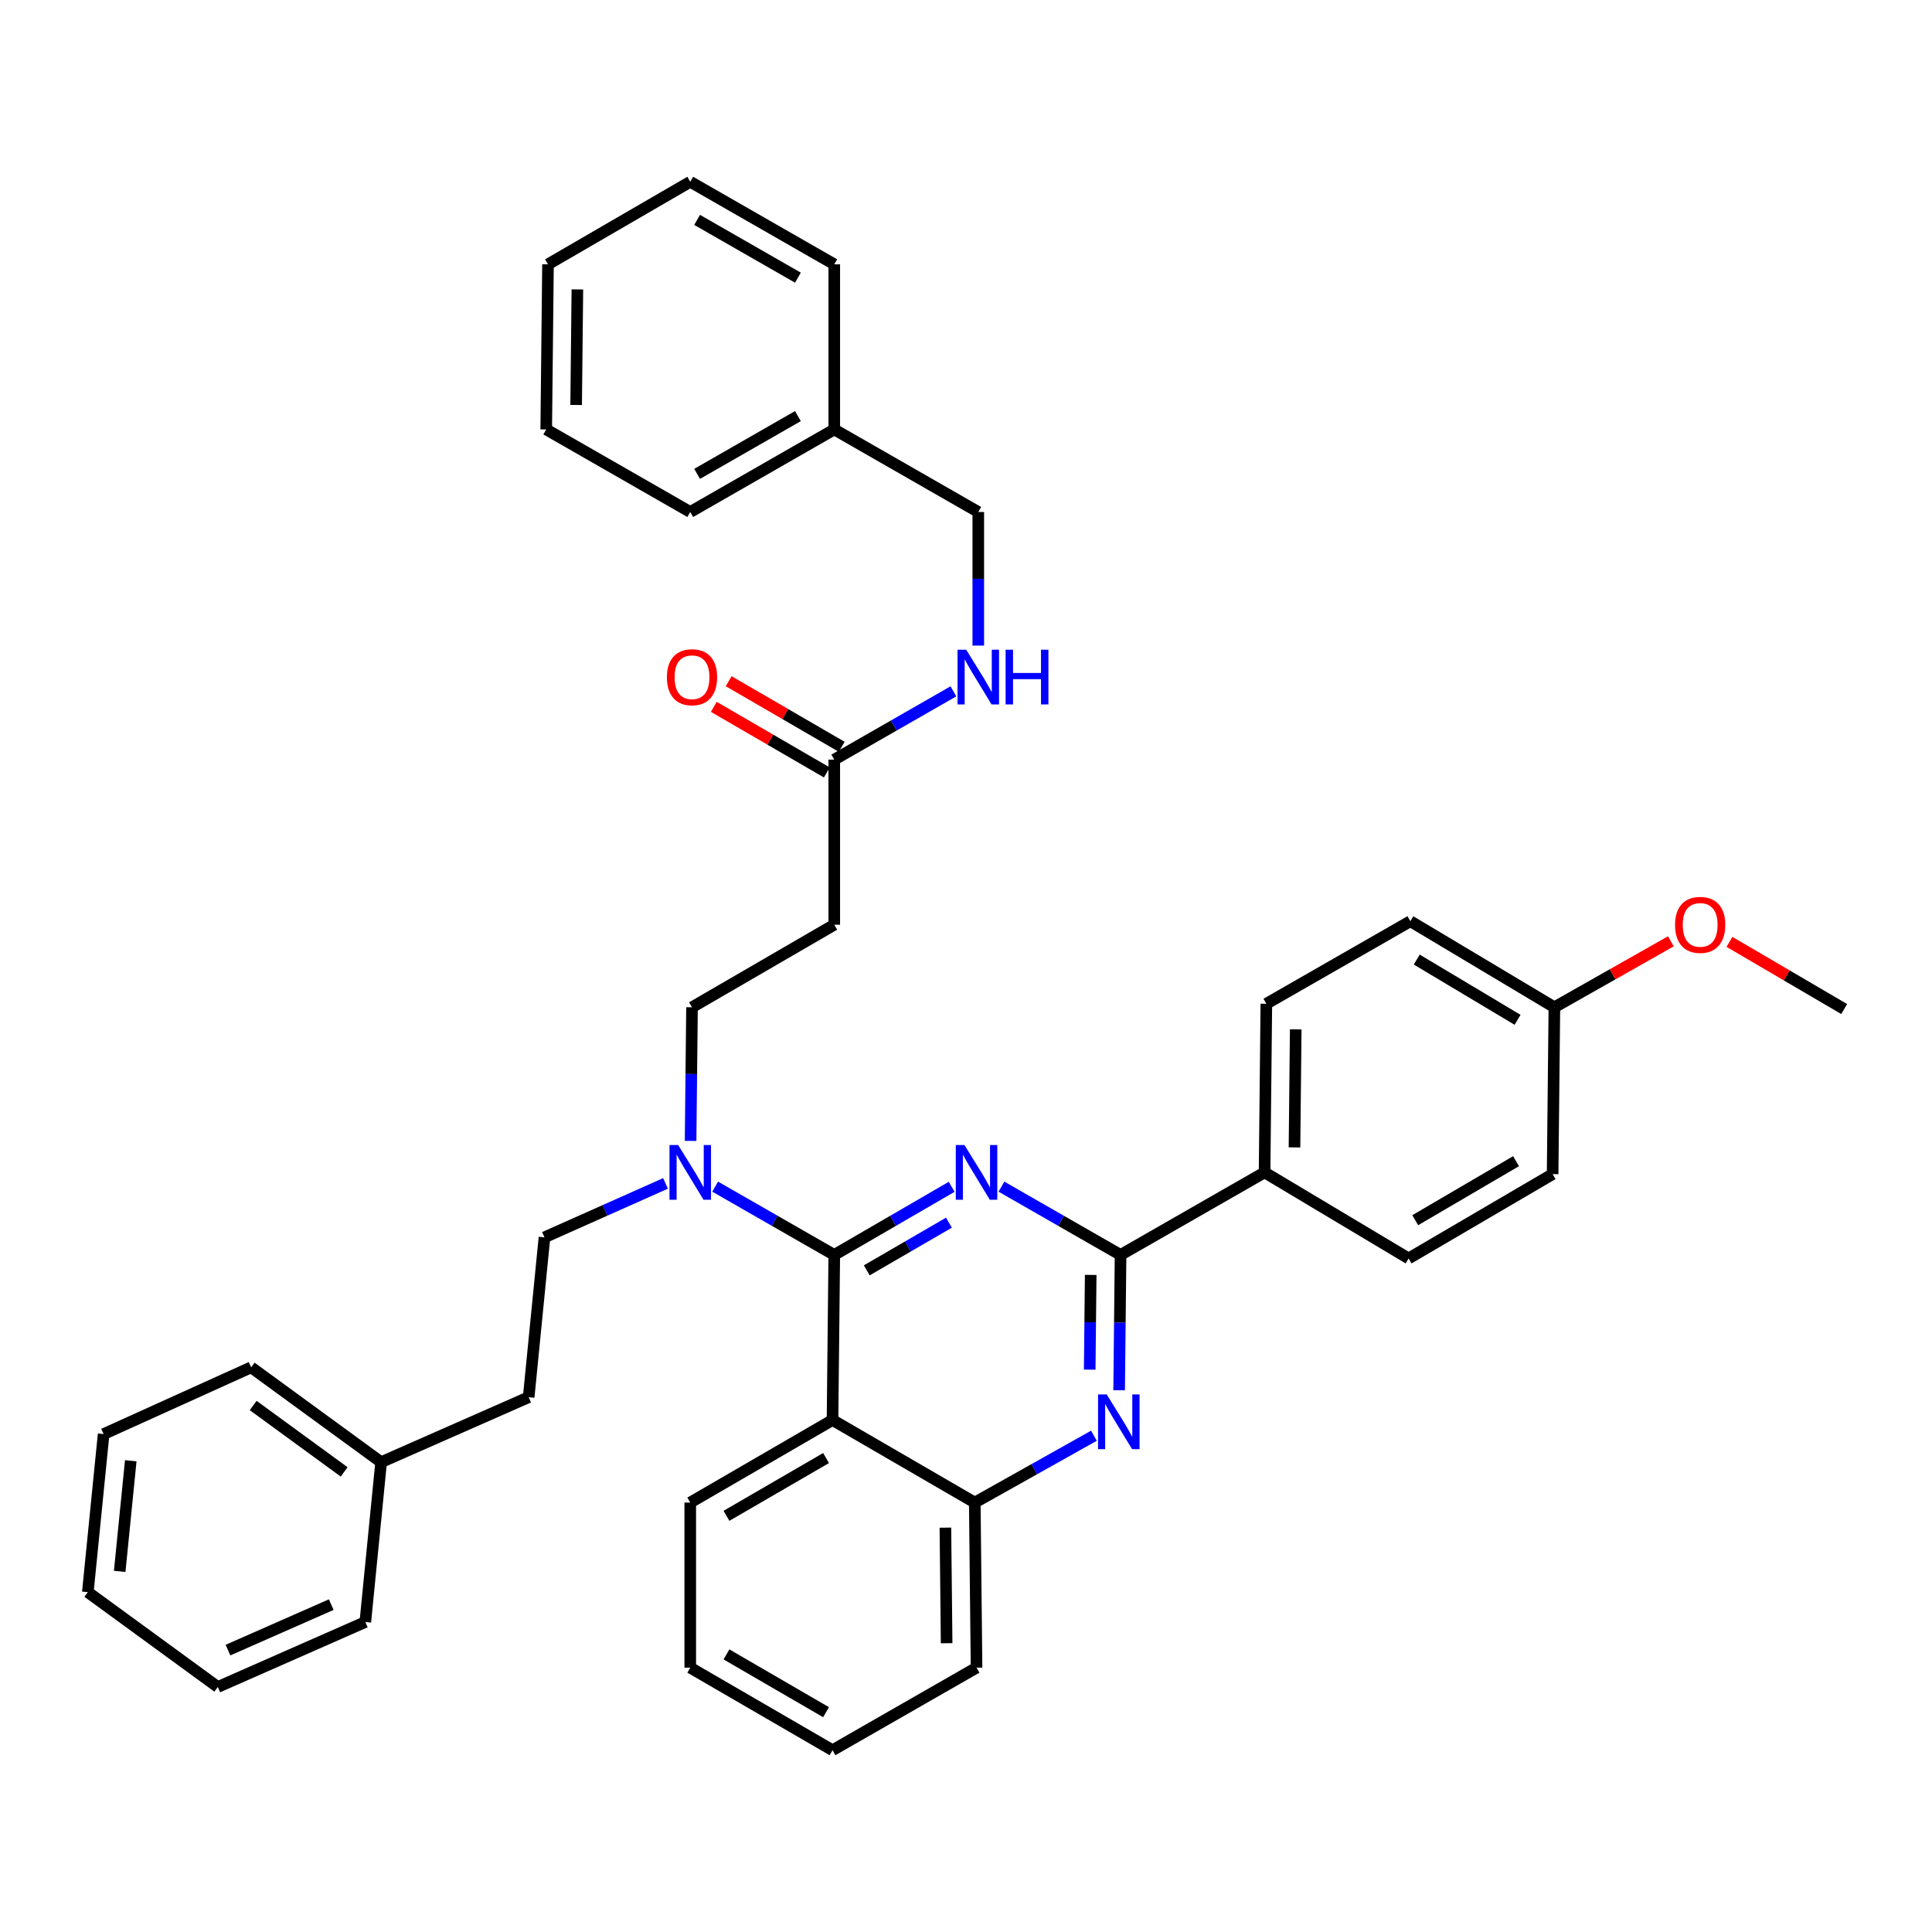 <?xml version='1.0' encoding='iso-8859-1'?>
<svg version='1.1' baseProfile='full'
              xmlns='http://www.w3.org/2000/svg'
                      xmlns:rdkit='http://www.rdkit.org/xml'
                      xmlns:xlink='http://www.w3.org/1999/xlink'
                  xml:space='preserve'
width='1000px' height='1000px' viewBox='0 0 1000 1000'>
<!-- END OF HEADER -->
<rect style='opacity:1.0;fill:#FFFFFF;stroke:none' width='1000' height='1000' x='0' y='0'> </rect>
<path class='bond-0' d='M 431.816,393.18 L 462.644,375.509' style='fill:none;fill-rule:evenodd;stroke:#000000;stroke-width:6px;stroke-linecap:butt;stroke-linejoin:miter;stroke-opacity:1' />
<path class='bond-0' d='M 462.644,375.509 L 493.472,357.839' style='fill:none;fill-rule:evenodd;stroke:#0000FF;stroke-width:6px;stroke-linecap:butt;stroke-linejoin:miter;stroke-opacity:1' />
<path class='bond-1' d='M 435.667,386.543 L 406.415,369.569' style='fill:none;fill-rule:evenodd;stroke:#000000;stroke-width:6px;stroke-linecap:butt;stroke-linejoin:miter;stroke-opacity:1' />
<path class='bond-1' d='M 406.415,369.569 L 377.163,352.594' style='fill:none;fill-rule:evenodd;stroke:#FF0000;stroke-width:6px;stroke-linecap:butt;stroke-linejoin:miter;stroke-opacity:1' />
<path class='bond-1' d='M 427.965,399.816 L 398.713,382.841' style='fill:none;fill-rule:evenodd;stroke:#000000;stroke-width:6px;stroke-linecap:butt;stroke-linejoin:miter;stroke-opacity:1' />
<path class='bond-1' d='M 398.713,382.841 L 369.461,365.866' style='fill:none;fill-rule:evenodd;stroke:#FF0000;stroke-width:6px;stroke-linecap:butt;stroke-linejoin:miter;stroke-opacity:1' />
<path class='bond-2' d='M 431.816,393.18 L 431.816,478.636' style='fill:none;fill-rule:evenodd;stroke:#000000;stroke-width:6px;stroke-linecap:butt;stroke-linejoin:miter;stroke-opacity:1' />
<path class='bond-3' d='M 506.36,334.155 L 506.36,299.579' style='fill:none;fill-rule:evenodd;stroke:#0000FF;stroke-width:6px;stroke-linecap:butt;stroke-linejoin:miter;stroke-opacity:1' />
<path class='bond-3' d='M 506.36,299.579 L 506.36,265.003' style='fill:none;fill-rule:evenodd;stroke:#000000;stroke-width:6px;stroke-linecap:butt;stroke-linejoin:miter;stroke-opacity:1' />
<path class='bond-4' d='M 431.816,222.275 L 506.36,265.003' style='fill:none;fill-rule:evenodd;stroke:#000000;stroke-width:6px;stroke-linecap:butt;stroke-linejoin:miter;stroke-opacity:1' />
<path class='bond-5' d='M 431.816,222.275 L 357.271,265.003' style='fill:none;fill-rule:evenodd;stroke:#000000;stroke-width:6px;stroke-linecap:butt;stroke-linejoin:miter;stroke-opacity:1' />
<path class='bond-5' d='M 413.003,215.371 L 360.822,245.281' style='fill:none;fill-rule:evenodd;stroke:#000000;stroke-width:6px;stroke-linecap:butt;stroke-linejoin:miter;stroke-opacity:1' />
<path class='bond-6' d='M 431.816,222.275 L 431.816,136.819' style='fill:none;fill-rule:evenodd;stroke:#000000;stroke-width:6px;stroke-linecap:butt;stroke-linejoin:miter;stroke-opacity:1' />
<path class='bond-7' d='M 431.816,478.636 L 358.184,521.364' style='fill:none;fill-rule:evenodd;stroke:#000000;stroke-width:6px;stroke-linecap:butt;stroke-linejoin:miter;stroke-opacity:1' />
<path class='bond-8' d='M 358.184,521.364 L 357.815,555.944' style='fill:none;fill-rule:evenodd;stroke:#000000;stroke-width:6px;stroke-linecap:butt;stroke-linejoin:miter;stroke-opacity:1' />
<path class='bond-8' d='M 357.815,555.944 L 357.445,590.524' style='fill:none;fill-rule:evenodd;stroke:#0000FF;stroke-width:6px;stroke-linecap:butt;stroke-linejoin:miter;stroke-opacity:1' />
<path class='bond-9' d='M 344.466,612.528 L 313.141,626.49' style='fill:none;fill-rule:evenodd;stroke:#0000FF;stroke-width:6px;stroke-linecap:butt;stroke-linejoin:miter;stroke-opacity:1' />
<path class='bond-9' d='M 313.141,626.49 L 281.815,640.452' style='fill:none;fill-rule:evenodd;stroke:#000000;stroke-width:6px;stroke-linecap:butt;stroke-linejoin:miter;stroke-opacity:1' />
<path class='bond-10' d='M 370.16,614.208 L 400.988,631.878' style='fill:none;fill-rule:evenodd;stroke:#0000FF;stroke-width:6px;stroke-linecap:butt;stroke-linejoin:miter;stroke-opacity:1' />
<path class='bond-10' d='M 400.988,631.878 L 431.816,649.549' style='fill:none;fill-rule:evenodd;stroke:#000000;stroke-width:6px;stroke-linecap:butt;stroke-linejoin:miter;stroke-opacity:1' />
<path class='bond-11' d='M 357.271,863.181 L 430.912,905.909' style='fill:none;fill-rule:evenodd;stroke:#000000;stroke-width:6px;stroke-linecap:butt;stroke-linejoin:miter;stroke-opacity:1' />
<path class='bond-11' d='M 376.019,856.317 L 427.567,886.227' style='fill:none;fill-rule:evenodd;stroke:#000000;stroke-width:6px;stroke-linecap:butt;stroke-linejoin:miter;stroke-opacity:1' />
<path class='bond-12' d='M 357.271,863.181 L 357.271,777.725' style='fill:none;fill-rule:evenodd;stroke:#000000;stroke-width:6px;stroke-linecap:butt;stroke-linejoin:miter;stroke-opacity:1' />
<path class='bond-13' d='M 430.912,905.909 L 505.456,863.181' style='fill:none;fill-rule:evenodd;stroke:#000000;stroke-width:6px;stroke-linecap:butt;stroke-linejoin:miter;stroke-opacity:1' />
<path class='bond-14' d='M 505.456,863.181 L 504.544,777.725' style='fill:none;fill-rule:evenodd;stroke:#000000;stroke-width:6px;stroke-linecap:butt;stroke-linejoin:miter;stroke-opacity:1' />
<path class='bond-14' d='M 489.975,850.526 L 489.336,790.707' style='fill:none;fill-rule:evenodd;stroke:#000000;stroke-width:6px;stroke-linecap:butt;stroke-linejoin:miter;stroke-opacity:1' />
<path class='bond-15' d='M 357.271,777.725 L 430.912,734.997' style='fill:none;fill-rule:evenodd;stroke:#000000;stroke-width:6px;stroke-linecap:butt;stroke-linejoin:miter;stroke-opacity:1' />
<path class='bond-15' d='M 376.019,784.588 L 427.567,754.679' style='fill:none;fill-rule:evenodd;stroke:#000000;stroke-width:6px;stroke-linecap:butt;stroke-linejoin:miter;stroke-opacity:1' />
<path class='bond-16' d='M 430.912,734.997 L 504.544,777.725' style='fill:none;fill-rule:evenodd;stroke:#000000;stroke-width:6px;stroke-linecap:butt;stroke-linejoin:miter;stroke-opacity:1' />
<path class='bond-17' d='M 430.912,734.997 L 431.816,649.549' style='fill:none;fill-rule:evenodd;stroke:#000000;stroke-width:6px;stroke-linecap:butt;stroke-linejoin:miter;stroke-opacity:1' />
<path class='bond-18' d='M 504.544,777.725 L 535.378,760.428' style='fill:none;fill-rule:evenodd;stroke:#000000;stroke-width:6px;stroke-linecap:butt;stroke-linejoin:miter;stroke-opacity:1' />
<path class='bond-18' d='M 535.378,760.428 L 566.211,743.132' style='fill:none;fill-rule:evenodd;stroke:#0000FF;stroke-width:6px;stroke-linecap:butt;stroke-linejoin:miter;stroke-opacity:1' />
<path class='bond-19' d='M 579.26,719.59 L 579.63,684.569' style='fill:none;fill-rule:evenodd;stroke:#0000FF;stroke-width:6px;stroke-linecap:butt;stroke-linejoin:miter;stroke-opacity:1' />
<path class='bond-19' d='M 579.63,684.569 L 580,649.549' style='fill:none;fill-rule:evenodd;stroke:#000000;stroke-width:6px;stroke-linecap:butt;stroke-linejoin:miter;stroke-opacity:1' />
<path class='bond-19' d='M 564.027,708.921 L 564.286,684.407' style='fill:none;fill-rule:evenodd;stroke:#0000FF;stroke-width:6px;stroke-linecap:butt;stroke-linejoin:miter;stroke-opacity:1' />
<path class='bond-19' d='M 564.286,684.407 L 564.545,659.893' style='fill:none;fill-rule:evenodd;stroke:#000000;stroke-width:6px;stroke-linecap:butt;stroke-linejoin:miter;stroke-opacity:1' />
<path class='bond-20' d='M 580,649.549 L 549.172,631.878' style='fill:none;fill-rule:evenodd;stroke:#000000;stroke-width:6px;stroke-linecap:butt;stroke-linejoin:miter;stroke-opacity:1' />
<path class='bond-20' d='M 549.172,631.878 L 518.344,614.208' style='fill:none;fill-rule:evenodd;stroke:#0000FF;stroke-width:6px;stroke-linecap:butt;stroke-linejoin:miter;stroke-opacity:1' />
<path class='bond-21' d='M 580,649.549 L 654.544,606.82' style='fill:none;fill-rule:evenodd;stroke:#000000;stroke-width:6px;stroke-linecap:butt;stroke-linejoin:miter;stroke-opacity:1' />
<path class='bond-22' d='M 492.588,614.287 L 462.202,631.918' style='fill:none;fill-rule:evenodd;stroke:#0000FF;stroke-width:6px;stroke-linecap:butt;stroke-linejoin:miter;stroke-opacity:1' />
<path class='bond-22' d='M 462.202,631.918 L 431.816,649.549' style='fill:none;fill-rule:evenodd;stroke:#000000;stroke-width:6px;stroke-linecap:butt;stroke-linejoin:miter;stroke-opacity:1' />
<path class='bond-22' d='M 491.173,632.849 L 469.903,645.191' style='fill:none;fill-rule:evenodd;stroke:#0000FF;stroke-width:6px;stroke-linecap:butt;stroke-linejoin:miter;stroke-opacity:1' />
<path class='bond-22' d='M 469.903,645.191 L 448.633,657.532' style='fill:none;fill-rule:evenodd;stroke:#000000;stroke-width:6px;stroke-linecap:butt;stroke-linejoin:miter;stroke-opacity:1' />
<path class='bond-23' d='M 197.271,756.821 L 273.639,723.181' style='fill:none;fill-rule:evenodd;stroke:#000000;stroke-width:6px;stroke-linecap:butt;stroke-linejoin:miter;stroke-opacity:1' />
<path class='bond-24' d='M 197.271,756.821 L 129.999,707.724' style='fill:none;fill-rule:evenodd;stroke:#000000;stroke-width:6px;stroke-linecap:butt;stroke-linejoin:miter;stroke-opacity:1' />
<path class='bond-24' d='M 178.134,761.852 L 131.043,727.484' style='fill:none;fill-rule:evenodd;stroke:#000000;stroke-width:6px;stroke-linecap:butt;stroke-linejoin:miter;stroke-opacity:1' />
<path class='bond-25' d='M 197.271,756.821 L 189.087,839.549' style='fill:none;fill-rule:evenodd;stroke:#000000;stroke-width:6px;stroke-linecap:butt;stroke-linejoin:miter;stroke-opacity:1' />
<path class='bond-26' d='M 281.815,640.452 L 273.639,723.181' style='fill:none;fill-rule:evenodd;stroke:#000000;stroke-width:6px;stroke-linecap:butt;stroke-linejoin:miter;stroke-opacity:1' />
<path class='bond-27' d='M 129.999,707.724 L 53.639,742.277' style='fill:none;fill-rule:evenodd;stroke:#000000;stroke-width:6px;stroke-linecap:butt;stroke-linejoin:miter;stroke-opacity:1' />
<path class='bond-28' d='M 189.087,839.549 L 112.727,873.181' style='fill:none;fill-rule:evenodd;stroke:#000000;stroke-width:6px;stroke-linecap:butt;stroke-linejoin:miter;stroke-opacity:1' />
<path class='bond-28' d='M 171.447,830.551 L 117.995,854.093' style='fill:none;fill-rule:evenodd;stroke:#000000;stroke-width:6px;stroke-linecap:butt;stroke-linejoin:miter;stroke-opacity:1' />
<path class='bond-29' d='M 112.727,873.181 L 45.455,824.093' style='fill:none;fill-rule:evenodd;stroke:#000000;stroke-width:6px;stroke-linecap:butt;stroke-linejoin:miter;stroke-opacity:1' />
<path class='bond-30' d='M 53.639,742.277 L 45.455,824.093' style='fill:none;fill-rule:evenodd;stroke:#000000;stroke-width:6px;stroke-linecap:butt;stroke-linejoin:miter;stroke-opacity:1' />
<path class='bond-30' d='M 67.68,756.077 L 61.951,813.348' style='fill:none;fill-rule:evenodd;stroke:#000000;stroke-width:6px;stroke-linecap:butt;stroke-linejoin:miter;stroke-opacity:1' />
<path class='bond-31' d='M 654.544,606.82 L 655.457,519.548' style='fill:none;fill-rule:evenodd;stroke:#000000;stroke-width:6px;stroke-linecap:butt;stroke-linejoin:miter;stroke-opacity:1' />
<path class='bond-31' d='M 670.026,593.89 L 670.664,532.799' style='fill:none;fill-rule:evenodd;stroke:#000000;stroke-width:6px;stroke-linecap:butt;stroke-linejoin:miter;stroke-opacity:1' />
<path class='bond-32' d='M 654.544,606.82 L 729.089,651.365' style='fill:none;fill-rule:evenodd;stroke:#000000;stroke-width:6px;stroke-linecap:butt;stroke-linejoin:miter;stroke-opacity:1' />
<path class='bond-33' d='M 655.457,519.548 L 730.001,476.82' style='fill:none;fill-rule:evenodd;stroke:#000000;stroke-width:6px;stroke-linecap:butt;stroke-linejoin:miter;stroke-opacity:1' />
<path class='bond-34' d='M 729.089,651.365 L 803.633,607.724' style='fill:none;fill-rule:evenodd;stroke:#000000;stroke-width:6px;stroke-linecap:butt;stroke-linejoin:miter;stroke-opacity:1' />
<path class='bond-34' d='M 732.517,631.576 L 784.698,601.027' style='fill:none;fill-rule:evenodd;stroke:#000000;stroke-width:6px;stroke-linecap:butt;stroke-linejoin:miter;stroke-opacity:1' />
<path class='bond-35' d='M 804.545,521.364 L 803.633,607.724' style='fill:none;fill-rule:evenodd;stroke:#000000;stroke-width:6px;stroke-linecap:butt;stroke-linejoin:miter;stroke-opacity:1' />
<path class='bond-36' d='M 804.545,521.364 L 834.689,504.295' style='fill:none;fill-rule:evenodd;stroke:#000000;stroke-width:6px;stroke-linecap:butt;stroke-linejoin:miter;stroke-opacity:1' />
<path class='bond-36' d='M 834.689,504.295 L 864.833,487.225' style='fill:none;fill-rule:evenodd;stroke:#FF0000;stroke-width:6px;stroke-linecap:butt;stroke-linejoin:miter;stroke-opacity:1' />
<path class='bond-37' d='M 804.545,521.364 L 730.001,476.82' style='fill:none;fill-rule:evenodd;stroke:#000000;stroke-width:6px;stroke-linecap:butt;stroke-linejoin:miter;stroke-opacity:1' />
<path class='bond-37' d='M 785.492,527.855 L 733.311,496.674' style='fill:none;fill-rule:evenodd;stroke:#000000;stroke-width:6px;stroke-linecap:butt;stroke-linejoin:miter;stroke-opacity:1' />
<path class='bond-38' d='M 895.161,487.511 L 924.853,504.894' style='fill:none;fill-rule:evenodd;stroke:#FF0000;stroke-width:6px;stroke-linecap:butt;stroke-linejoin:miter;stroke-opacity:1' />
<path class='bond-38' d='M 924.853,504.894 L 954.545,522.276' style='fill:none;fill-rule:evenodd;stroke:#000000;stroke-width:6px;stroke-linecap:butt;stroke-linejoin:miter;stroke-opacity:1' />
<path class='bond-39' d='M 357.271,265.003 L 282.727,222.275' style='fill:none;fill-rule:evenodd;stroke:#000000;stroke-width:6px;stroke-linecap:butt;stroke-linejoin:miter;stroke-opacity:1' />
<path class='bond-40' d='M 431.816,136.819 L 357.271,94.091' style='fill:none;fill-rule:evenodd;stroke:#000000;stroke-width:6px;stroke-linecap:butt;stroke-linejoin:miter;stroke-opacity:1' />
<path class='bond-40' d='M 413.003,143.723 L 360.822,113.813' style='fill:none;fill-rule:evenodd;stroke:#000000;stroke-width:6px;stroke-linecap:butt;stroke-linejoin:miter;stroke-opacity:1' />
<path class='bond-41' d='M 282.727,222.275 L 283.64,136.819' style='fill:none;fill-rule:evenodd;stroke:#000000;stroke-width:6px;stroke-linecap:butt;stroke-linejoin:miter;stroke-opacity:1' />
<path class='bond-41' d='M 298.209,209.621 L 298.847,149.801' style='fill:none;fill-rule:evenodd;stroke:#000000;stroke-width:6px;stroke-linecap:butt;stroke-linejoin:miter;stroke-opacity:1' />
<path class='bond-42' d='M 357.271,94.091 L 283.64,136.819' style='fill:none;fill-rule:evenodd;stroke:#000000;stroke-width:6px;stroke-linecap:butt;stroke-linejoin:miter;stroke-opacity:1' />
<path  class='atom-1' d='M 500.1 336.291
L 509.38 351.291
Q 510.3 352.771, 511.78 355.451
Q 513.26 358.131, 513.34 358.291
L 513.34 336.291
L 517.1 336.291
L 517.1 364.611
L 513.22 364.611
L 503.26 348.211
Q 502.1 346.291, 500.86 344.091
Q 499.66 341.891, 499.3 341.211
L 499.3 364.611
L 495.62 364.611
L 495.62 336.291
L 500.1 336.291
' fill='#0000FF'/>
<path  class='atom-1' d='M 520.5 336.291
L 524.34 336.291
L 524.34 348.331
L 538.82 348.331
L 538.82 336.291
L 542.66 336.291
L 542.66 364.611
L 538.82 364.611
L 538.82 351.531
L 524.34 351.531
L 524.34 364.611
L 520.5 364.611
L 520.5 336.291
' fill='#0000FF'/>
<path  class='atom-2' d='M 345.184 350.531
Q 345.184 343.731, 348.544 339.931
Q 351.904 336.131, 358.184 336.131
Q 364.464 336.131, 367.824 339.931
Q 371.184 343.731, 371.184 350.531
Q 371.184 357.411, 367.784 361.331
Q 364.384 365.211, 358.184 365.211
Q 351.944 365.211, 348.544 361.331
Q 345.184 357.451, 345.184 350.531
M 358.184 362.011
Q 362.504 362.011, 364.824 359.131
Q 367.184 356.211, 367.184 350.531
Q 367.184 344.971, 364.824 342.171
Q 362.504 339.331, 358.184 339.331
Q 353.864 339.331, 351.504 342.131
Q 349.184 344.931, 349.184 350.531
Q 349.184 356.251, 351.504 359.131
Q 353.864 362.011, 358.184 362.011
' fill='#FF0000'/>
<path  class='atom-7' d='M 351.011 592.66
L 360.291 607.66
Q 361.211 609.14, 362.691 611.82
Q 364.171 614.5, 364.251 614.66
L 364.251 592.66
L 368.011 592.66
L 368.011 620.98
L 364.131 620.98
L 354.171 604.58
Q 353.011 602.66, 351.771 600.46
Q 350.571 598.26, 350.211 597.58
L 350.211 620.98
L 346.531 620.98
L 346.531 592.66
L 351.011 592.66
' fill='#0000FF'/>
<path  class='atom-14' d='M 572.828 721.749
L 582.108 736.749
Q 583.028 738.229, 584.508 740.909
Q 585.988 743.589, 586.068 743.749
L 586.068 721.749
L 589.828 721.749
L 589.828 750.069
L 585.948 750.069
L 575.988 733.669
Q 574.828 731.749, 573.588 729.549
Q 572.388 727.349, 572.028 726.669
L 572.028 750.069
L 568.348 750.069
L 568.348 721.749
L 572.828 721.749
' fill='#0000FF'/>
<path  class='atom-16' d='M 499.196 592.66
L 508.476 607.66
Q 509.396 609.14, 510.876 611.82
Q 512.356 614.5, 512.436 614.66
L 512.436 592.66
L 516.196 592.66
L 516.196 620.98
L 512.316 620.98
L 502.356 604.58
Q 501.196 602.66, 499.956 600.46
Q 498.756 598.26, 498.396 597.58
L 498.396 620.98
L 494.716 620.98
L 494.716 592.66
L 499.196 592.66
' fill='#0000FF'/>
<path  class='atom-31' d='M 867.001 478.716
Q 867.001 471.916, 870.361 468.116
Q 873.721 464.316, 880.001 464.316
Q 886.281 464.316, 889.641 468.116
Q 893.001 471.916, 893.001 478.716
Q 893.001 485.596, 889.601 489.516
Q 886.201 493.396, 880.001 493.396
Q 873.761 493.396, 870.361 489.516
Q 867.001 485.636, 867.001 478.716
M 880.001 490.196
Q 884.321 490.196, 886.641 487.316
Q 889.001 484.396, 889.001 478.716
Q 889.001 473.156, 886.641 470.356
Q 884.321 467.516, 880.001 467.516
Q 875.681 467.516, 873.321 470.316
Q 871.001 473.116, 871.001 478.716
Q 871.001 484.436, 873.321 487.316
Q 875.681 490.196, 880.001 490.196
' fill='#FF0000'/>
</svg>
